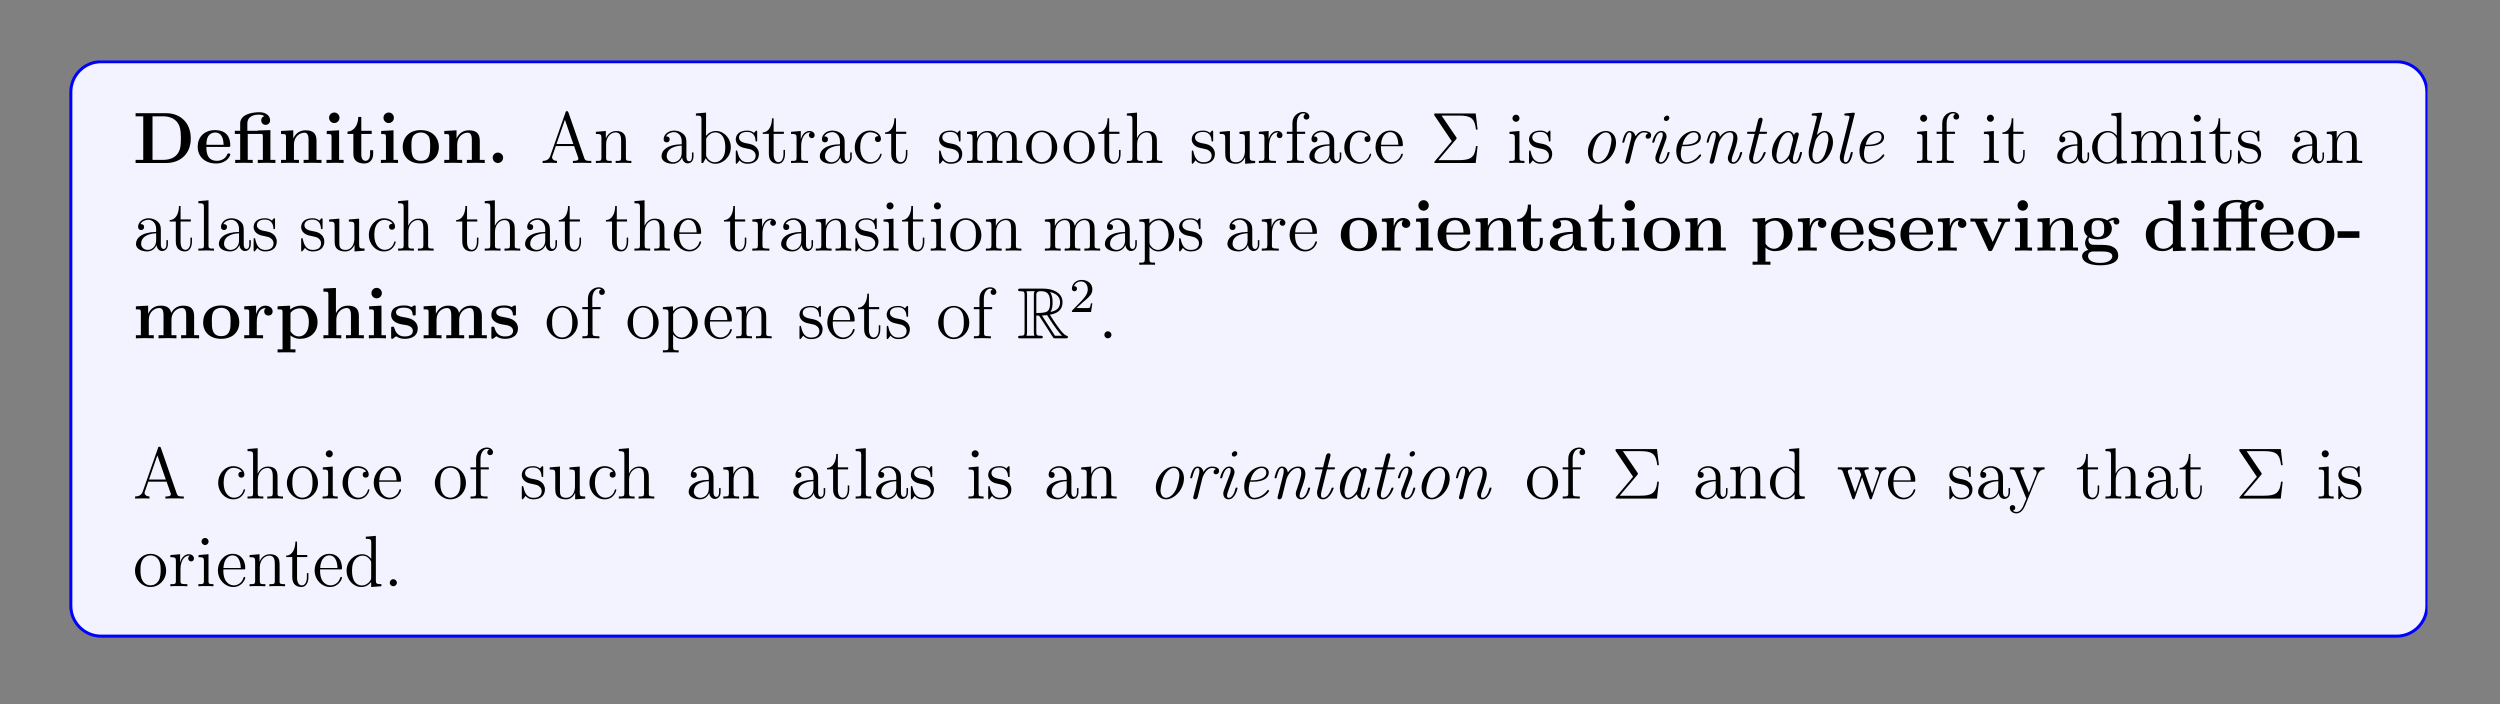 <?xml version="1.0" encoding="UTF-8"?>
<svg xmlns="http://www.w3.org/2000/svg" xmlns:xlink="http://www.w3.org/1999/xlink" width="408.468" height="115.027" viewBox="0 0 408.468 115.027">
<rect x="0" y="0" width="408.468" height="115.027" fill="#808080" stroke="none"/>
<defs>
<g>
<g id="glyph-0-0">
</g>
<g id="glyph-0-1">
<path d="M 0.453 -8.141 L 0.453 -7.625 L 1.703 -7.625 L 1.703 -0.516 L 0.453 -0.516 L 0.453 0 L 5.438 0 C 7.719 0 9.469 -1.453 9.469 -4 C 9.469 -6.672 7.672 -8.141 5.438 -8.141 Z M 3.219 -0.516 L 3.219 -7.625 L 5 -7.625 C 6.031 -7.625 6.859 -7.219 7.297 -6.609 C 7.641 -6.125 7.859 -5.531 7.859 -4.016 C 7.859 -2.625 7.688 -2 7.266 -1.453 C 6.859 -0.906 6.062 -0.516 5 -0.516 Z M 3.219 -0.516 "/>
</g>
<g id="glyph-0-2">
<path d="M 5.359 -2.625 C 5.641 -2.625 5.703 -2.625 5.703 -2.922 C 5.703 -3.266 5.625 -4.156 5.078 -4.719 C 4.578 -5.219 3.906 -5.375 3.219 -5.375 C 1.375 -5.375 0.375 -4.156 0.375 -2.672 C 0.375 -1.016 1.594 0.078 3.375 0.078 C 5.172 0.078 5.703 -1.188 5.703 -1.391 C 5.703 -1.562 5.531 -1.562 5.453 -1.562 C 5.266 -1.562 5.25 -1.531 5.188 -1.375 C 4.875 -0.609 4.094 -0.359 3.516 -0.359 C 1.797 -0.359 1.797 -1.953 1.797 -2.625 Z M 1.797 -2.969 C 1.812 -3.453 1.828 -3.906 2.078 -4.344 C 2.297 -4.719 2.719 -4.984 3.219 -4.984 C 4.5 -4.984 4.594 -3.562 4.609 -2.969 Z M 1.797 -2.969 "/>
</g>
<g id="glyph-0-3">
<path d="M 4.109 -5.312 L 4.109 -5.266 L 2.406 -5.266 L 2.406 -6.453 C 2.406 -7.797 3.812 -7.906 4.281 -7.906 C 4.406 -7.906 4.844 -7.906 5.188 -7.672 C 4.828 -7.547 4.672 -7.266 4.672 -6.969 C 4.672 -6.516 5 -6.234 5.391 -6.234 C 5.781 -6.234 6.125 -6.516 6.125 -6.969 C 6.125 -7.609 5.578 -8.297 4.391 -8.297 C 3.031 -8.297 1.234 -7.891 1.234 -6.469 L 1.234 -5.266 L 0.359 -5.266 L 0.359 -4.75 L 1.234 -4.75 L 1.234 -0.516 L 0.422 -0.516 L 0.422 0 C 0.688 -0.031 1.531 -0.031 1.844 -0.031 C 2.172 -0.031 3.016 -0.031 3.281 0 L 3.281 -0.516 L 2.469 -0.516 L 2.469 -4.75 L 4.562 -4.75 C 4.859 -4.75 4.938 -4.75 4.938 -4.328 L 4.938 -0.516 L 4.109 -0.516 L 4.109 0 C 4.391 -0.031 5.234 -0.031 5.547 -0.031 C 5.875 -0.031 6.719 -0.031 6.984 0 L 6.984 -0.516 L 6.172 -0.516 L 6.172 -5.375 Z M 4.109 -5.312 "/>
</g>
<g id="glyph-0-4">
<path d="M 6.297 -3.625 C 6.297 -4.75 5.812 -5.344 4.5 -5.344 C 3.656 -5.344 2.922 -4.922 2.516 -4.031 L 2.5 -4.031 L 2.5 -5.344 L 0.5 -5.234 L 0.5 -4.734 C 1.234 -4.734 1.312 -4.734 1.312 -4.266 L 1.312 -0.516 L 0.5 -0.516 L 0.5 0 C 0.766 -0.031 1.625 -0.031 1.953 -0.031 C 2.281 -0.031 3.156 -0.031 3.422 0 L 3.422 -0.516 L 2.609 -0.516 L 2.609 -3.031 C 2.609 -4.312 3.562 -4.953 4.312 -4.953 C 4.75 -4.953 5 -4.656 5 -3.766 L 5 -0.516 L 4.188 -0.516 L 4.188 0 C 4.453 -0.031 5.312 -0.031 5.641 -0.031 C 5.984 -0.031 6.844 -0.031 7.109 0 L 7.109 -0.516 L 6.297 -0.516 Z M 6.297 -3.625 "/>
</g>
<g id="glyph-0-5">
<path d="M 2.641 -7.391 C 2.641 -7.875 2.25 -8.25 1.797 -8.25 C 1.297 -8.25 0.938 -7.844 0.938 -7.391 C 0.938 -6.938 1.297 -6.531 1.797 -6.531 C 2.25 -6.531 2.641 -6.906 2.641 -7.391 Z M 0.562 -5.234 L 0.562 -4.734 C 1.25 -4.734 1.344 -4.734 1.344 -4.266 L 1.344 -0.516 L 0.516 -0.516 L 0.516 0 C 0.797 -0.031 1.609 -0.031 1.938 -0.031 C 2.266 -0.031 3.031 -0.031 3.312 0 L 3.312 -0.516 L 2.578 -0.516 L 2.578 -5.344 Z M 0.562 -5.234 "/>
</g>
<g id="glyph-0-6">
<path d="M 2.5 -4.75 L 4.203 -4.75 L 4.203 -5.266 L 2.5 -5.266 L 2.5 -7.531 L 2 -7.531 C 2 -6.359 1.422 -5.188 0.25 -5.141 L 0.25 -4.75 L 1.203 -4.75 L 1.203 -1.453 C 1.203 -0.203 2.188 0.078 3.031 0.078 C 3.906 0.078 4.438 -0.594 4.438 -1.469 L 4.438 -2.094 L 3.938 -2.094 L 3.938 -1.484 C 3.938 -0.703 3.578 -0.359 3.219 -0.359 C 2.5 -0.359 2.5 -1.156 2.5 -1.422 Z M 2.5 -4.75 "/>
</g>
<g id="glyph-0-7">
<path d="M 6.281 -2.594 C 6.281 -4.203 5.188 -5.375 3.328 -5.375 C 1.406 -5.375 0.375 -4.141 0.375 -2.594 C 0.375 -1.047 1.453 0.078 3.328 0.078 C 5.25 0.078 6.281 -1.109 6.281 -2.594 Z M 3.328 -0.359 C 1.797 -0.359 1.797 -1.75 1.797 -2.719 C 1.797 -3.266 1.797 -3.859 2.016 -4.297 C 2.281 -4.766 2.812 -4.984 3.328 -4.984 C 4 -4.984 4.422 -4.656 4.625 -4.328 C 4.859 -3.906 4.859 -3.281 4.859 -2.719 C 4.859 -1.734 4.859 -0.359 3.328 -0.359 Z M 3.328 -0.359 "/>
</g>
<g id="glyph-0-8">
<path d="M 2.703 -0.859 C 2.703 -1.344 2.312 -1.703 1.844 -1.703 C 1.391 -1.703 1 -1.344 1 -0.859 C 1 -0.375 1.391 0 1.844 0 C 2.312 0 2.703 -0.375 2.703 -0.859 Z M 2.703 -0.859 "/>
</g>
<g id="glyph-0-9">
<path d="M 2.469 -2.672 C 2.469 -3.062 2.547 -4.953 3.938 -4.953 C 3.766 -4.812 3.688 -4.609 3.688 -4.406 C 3.688 -3.906 4.078 -3.719 4.375 -3.719 C 4.672 -3.719 5.062 -3.906 5.062 -4.406 C 5.062 -5 4.453 -5.344 3.875 -5.344 C 2.938 -5.344 2.531 -4.516 2.375 -4.016 L 2.359 -4.016 L 2.359 -5.344 L 0.422 -5.234 L 0.422 -4.734 C 1.156 -4.734 1.234 -4.734 1.234 -4.266 L 1.234 -0.516 L 0.422 -0.516 L 0.422 0 C 0.688 -0.031 1.578 -0.031 1.906 -0.031 C 2.25 -0.031 3.219 -0.031 3.5 0 L 3.5 -0.516 L 2.469 -0.516 Z M 2.469 -2.672 "/>
</g>
<g id="glyph-0-10">
<path d="M 5.453 -3.547 C 5.453 -4.641 4.594 -5.375 2.922 -5.375 C 2.25 -5.375 0.859 -5.312 0.859 -4.312 C 0.859 -3.812 1.234 -3.609 1.547 -3.609 C 1.906 -3.609 2.25 -3.859 2.25 -4.312 C 2.25 -4.531 2.172 -4.75 1.969 -4.875 C 2.359 -4.984 2.641 -4.984 2.875 -4.984 C 3.672 -4.984 4.156 -4.531 4.156 -3.562 L 4.156 -3.078 C 2.281 -3.078 0.406 -2.562 0.406 -1.25 C 0.406 -0.172 1.781 0.078 2.594 0.078 C 3.516 0.078 4.094 -0.422 4.328 -0.953 C 4.328 -0.516 4.328 0 5.531 0 L 6.125 0 C 6.375 0 6.469 0 6.469 -0.266 C 6.469 -0.516 6.375 -0.516 6.203 -0.516 C 5.453 -0.516 5.453 -0.719 5.453 -0.984 Z M 4.156 -1.656 C 4.156 -0.531 3.172 -0.312 2.781 -0.312 C 2.203 -0.312 1.719 -0.719 1.719 -1.25 C 1.719 -2.344 3 -2.703 4.156 -2.766 Z M 4.156 -1.656 "/>
</g>
<g id="glyph-0-11">
<path d="M 3.344 1.797 L 2.531 1.797 L 2.531 -0.484 C 2.828 -0.219 3.344 0.078 4.062 0.078 C 5.688 0.078 6.953 -0.906 6.953 -2.641 C 6.953 -4.281 5.844 -5.344 4.25 -5.344 C 3.547 -5.344 2.938 -5.094 2.469 -4.719 L 2.469 -5.344 L 0.422 -5.234 L 0.422 -4.734 C 1.156 -4.734 1.234 -4.734 1.234 -4.266 L 1.234 1.797 L 0.422 1.797 L 0.422 2.297 C 0.688 2.281 1.547 2.281 1.875 2.281 C 2.203 2.281 3.078 2.281 3.344 2.297 Z M 2.531 -4.156 C 2.969 -4.719 3.594 -4.906 4.062 -4.906 C 4.828 -4.906 5.531 -4.203 5.531 -2.641 C 5.531 -0.922 4.672 -0.312 3.906 -0.312 C 3.406 -0.312 2.891 -0.578 2.531 -1.141 Z M 2.531 -4.156 "/>
</g>
<g id="glyph-0-12">
<path d="M 4.469 -5.062 C 4.469 -5.297 4.469 -5.375 4.297 -5.375 C 4.219 -5.375 4.203 -5.375 4.016 -5.266 C 3.969 -5.234 3.844 -5.141 3.781 -5.109 C 3.453 -5.297 3.016 -5.375 2.578 -5.375 C 2.234 -5.375 0.453 -5.375 0.453 -3.828 C 0.453 -2.578 1.922 -2.328 2.281 -2.266 C 2.609 -2.203 3 -2.141 3.047 -2.141 C 3.516 -2.031 4 -1.734 4 -1.234 C 4 -0.312 2.922 -0.312 2.672 -0.312 C 2.062 -0.312 1.312 -0.516 0.984 -1.656 C 0.906 -1.891 0.906 -1.906 0.703 -1.906 C 0.453 -1.906 0.453 -1.875 0.453 -1.594 L 0.453 -0.234 C 0.453 -0.016 0.453 0.078 0.625 0.078 C 0.719 0.078 0.734 0.078 0.969 -0.125 L 1.281 -0.344 C 1.812 0.078 2.453 0.078 2.672 0.078 C 3.328 0.078 4.797 -0.078 4.797 -1.656 C 4.797 -2.219 4.5 -2.609 4.25 -2.828 C 3.766 -3.219 3.375 -3.297 2.734 -3.422 C 1.969 -3.547 1.25 -3.672 1.25 -4.25 C 1.25 -5.016 2.312 -5.016 2.562 -5.016 C 3.875 -5.016 3.953 -4.188 3.969 -3.891 C 3.984 -3.734 4.078 -3.734 4.219 -3.734 C 4.469 -3.734 4.469 -3.766 4.469 -4.047 Z M 4.469 -5.062 "/>
</g>
<g id="glyph-0-13">
<path d="M 5.875 -4.484 C 5.953 -4.656 6 -4.75 6.75 -4.75 L 6.75 -5.266 C 6.328 -5.234 6.297 -5.234 5.812 -5.234 C 5.484 -5.234 5.469 -5.234 4.797 -5.266 L 4.797 -4.75 C 5.109 -4.75 5.375 -4.703 5.375 -4.609 C 5.375 -4.594 5.375 -4.594 5.312 -4.469 L 3.922 -1.422 L 2.391 -4.75 L 3.047 -4.75 L 3.047 -5.266 C 2.781 -5.234 1.938 -5.234 1.625 -5.234 C 1.281 -5.234 0.594 -5.234 0.281 -5.266 L 0.281 -4.75 L 1.031 -4.75 L 3.125 -0.219 C 3.219 0 3.25 0.062 3.516 0.062 C 3.719 0.062 3.812 0.031 3.906 -0.203 Z M 5.875 -4.484 "/>
</g>
<g id="glyph-0-14">
<path d="M 1.547 -2.156 C 2.109 -1.844 2.781 -1.844 2.953 -1.844 C 4.594 -1.844 5.234 -2.766 5.234 -3.594 C 5.234 -4.203 4.891 -4.625 4.75 -4.75 C 5.094 -4.938 5.391 -4.984 5.578 -5 C 5.547 -4.953 5.516 -4.891 5.516 -4.75 C 5.516 -4.5 5.688 -4.266 5.984 -4.266 C 6.297 -4.266 6.469 -4.5 6.469 -4.75 C 6.469 -5.031 6.25 -5.406 5.75 -5.406 C 5.234 -5.406 4.75 -5.156 4.5 -4.953 C 4.016 -5.234 3.562 -5.344 2.953 -5.344 C 1.312 -5.344 0.672 -4.422 0.672 -3.594 C 0.672 -3.219 0.781 -2.734 1.281 -2.344 C 1.078 -2.109 0.859 -1.703 0.859 -1.266 C 0.859 -0.766 1.141 -0.312 1.391 -0.125 C 1.109 -0.062 0.375 0.219 0.375 0.891 C 0.375 1.594 1.141 2.391 3.328 2.391 C 5.297 2.391 6.281 1.75 6.281 0.859 C 6.281 -0.188 5.594 -0.531 5.297 -0.672 C 4.734 -0.953 3.969 -0.953 2.922 -0.953 C 2.625 -0.953 2.109 -0.953 2.047 -0.969 C 1.547 -1.062 1.406 -1.5 1.406 -1.734 C 1.406 -1.828 1.406 -2 1.547 -2.156 Z M 2.953 -2.234 C 1.922 -2.234 1.922 -3.047 1.922 -3.594 C 1.922 -4.141 1.922 -4.953 2.953 -4.953 C 3.984 -4.953 3.984 -4.141 3.984 -3.594 C 3.984 -3.047 3.984 -2.234 2.953 -2.234 Z M 3.609 0.125 C 4.484 0.125 5.312 0.281 5.312 0.906 C 5.312 1.312 4.891 2 3.328 2 C 1.766 2 1.344 1.344 1.344 0.891 C 1.344 0.125 2.094 0.125 2.266 0.125 Z M 3.609 0.125 "/>
</g>
<g id="glyph-0-15">
<path d="M 4.109 -8.141 L 4.109 -7.625 C 4.844 -7.625 4.938 -7.625 4.938 -7.156 L 4.938 -4.766 C 4.672 -5 4.156 -5.344 3.328 -5.344 C 1.656 -5.344 0.453 -4.297 0.453 -2.625 C 0.453 -0.938 1.625 0.078 3.203 0.078 C 3.859 0.078 4.406 -0.156 4.875 -0.547 L 4.875 0.078 L 6.984 0 L 6.984 -0.516 C 6.25 -0.516 6.172 -0.516 6.172 -0.969 L 6.172 -8.234 Z M 4.875 -1.203 C 4.375 -0.469 3.766 -0.312 3.344 -0.312 C 1.875 -0.312 1.875 -1.828 1.875 -2.609 C 1.875 -3.172 1.875 -3.766 2.141 -4.203 C 2.5 -4.875 3.203 -4.953 3.469 -4.953 C 3.969 -4.953 4.484 -4.734 4.875 -4.203 Z M 4.875 -1.203 "/>
</g>
<g id="glyph-0-16">
<path d="M 6.172 -4.75 L 7.516 -4.75 L 7.516 -5.266 L 6.109 -5.266 L 6.109 -6.484 C 6.109 -7.719 6.891 -7.906 7.281 -7.906 C 7.406 -7.906 7.438 -7.891 7.5 -7.875 C 7.328 -7.75 7.219 -7.547 7.219 -7.312 C 7.219 -6.828 7.609 -6.625 7.906 -6.625 C 8.172 -6.625 8.594 -6.797 8.594 -7.312 C 8.594 -7.797 8.172 -8.297 7.328 -8.297 C 6.969 -8.297 6.312 -8.25 5.734 -7.891 C 5.25 -8.297 4.562 -8.297 4.359 -8.297 C 2.969 -8.297 1.234 -7.875 1.234 -6.469 L 1.234 -5.266 L 0.359 -5.266 L 0.359 -4.75 L 1.234 -4.75 L 1.234 -0.516 L 0.422 -0.516 L 0.422 0 C 0.688 -0.031 1.531 -0.031 1.844 -0.031 C 2.172 -0.031 3.016 -0.031 3.281 0 L 3.281 -0.516 L 2.469 -0.516 L 2.469 -4.75 L 4.938 -4.75 L 4.938 -0.516 L 4.109 -0.516 L 4.109 0 C 4.391 -0.031 5.281 -0.031 5.609 -0.031 C 5.953 -0.031 6.906 -0.031 7.203 0 L 7.203 -0.516 L 6.172 -0.516 Z M 2.406 -5.266 L 2.406 -6.453 C 2.406 -7.734 3.656 -7.906 4.266 -7.906 C 4.688 -7.906 4.969 -7.812 5.062 -7.781 C 4.938 -7.719 4.703 -7.516 4.703 -7.156 C 4.703 -6.953 4.766 -6.766 4.938 -6.625 L 4.938 -5.266 Z M 2.406 -5.266 "/>
</g>
<g id="glyph-0-17">
<path d="M 3.703 -2.094 L 3.703 -3.172 L 0.141 -3.172 L 0.141 -2.094 Z M 3.703 -2.094 "/>
</g>
<g id="glyph-0-18">
<path d="M 10.016 -3.625 C 10.016 -4.719 9.547 -5.344 8.219 -5.344 C 7.016 -5.344 6.469 -4.531 6.281 -4.156 C 6.078 -5.156 5.281 -5.344 4.516 -5.344 C 3.375 -5.344 2.766 -4.594 2.516 -4.031 L 2.5 -4.031 L 2.5 -5.344 L 0.5 -5.234 L 0.5 -4.734 C 1.234 -4.734 1.312 -4.734 1.312 -4.266 L 1.312 -0.516 L 0.5 -0.516 L 0.5 0 C 0.766 -0.031 1.625 -0.031 1.953 -0.031 C 2.281 -0.031 3.156 -0.031 3.422 0 L 3.422 -0.516 L 2.609 -0.516 L 2.609 -3.031 C 2.609 -4.328 3.562 -4.953 4.312 -4.953 C 4.75 -4.953 5.016 -4.688 5.016 -3.766 L 5.016 -0.516 L 4.203 -0.516 L 4.203 0 C 4.469 -0.031 5.328 -0.031 5.656 -0.031 C 5.984 -0.031 6.859 -0.031 7.125 0 L 7.125 -0.516 L 6.312 -0.516 L 6.312 -3.031 C 6.312 -4.328 7.266 -4.953 8.016 -4.953 C 8.453 -4.953 8.719 -4.688 8.719 -3.766 L 8.719 -0.516 L 7.891 -0.516 L 7.891 0 C 8.172 -0.031 9.031 -0.031 9.359 -0.031 C 9.688 -0.031 10.562 -0.031 10.828 0 L 10.828 -0.516 L 10.016 -0.516 Z M 10.016 -3.625 "/>
</g>
<g id="glyph-0-19">
<path d="M 6.297 -3.625 C 6.297 -4.75 5.812 -5.344 4.5 -5.344 C 3.312 -5.344 2.734 -4.5 2.562 -4.141 L 2.547 -4.141 L 2.547 -8.234 L 0.5 -8.141 L 0.5 -7.625 C 1.234 -7.625 1.312 -7.625 1.312 -7.156 L 1.312 -0.516 L 0.5 -0.516 L 0.5 0 C 0.766 -0.031 1.625 -0.031 1.953 -0.031 C 2.281 -0.031 3.156 -0.031 3.422 0 L 3.422 -0.516 L 2.609 -0.516 L 2.609 -3.031 C 2.609 -4.312 3.562 -4.953 4.312 -4.953 C 4.75 -4.953 5 -4.656 5 -3.766 L 5 -0.516 L 4.188 -0.516 L 4.188 0 C 4.453 -0.031 5.312 -0.031 5.641 -0.031 C 5.984 -0.031 6.844 -0.031 7.109 0 L 7.109 -0.516 L 6.297 -0.516 Z M 6.297 -3.625 "/>
</g>
<g id="glyph-1-0">
</g>
<g id="glyph-1-1">
<path d="M 4.594 -8.25 C 4.547 -8.391 4.516 -8.469 4.359 -8.469 C 4.188 -8.469 4.156 -8.438 4.109 -8.25 L 1.625 -1.156 C 1.453 -0.672 1.125 -0.359 0.375 -0.344 L 0.375 0 C 1.094 -0.031 1.109 -0.031 1.5 -0.031 C 1.844 -0.031 2.406 -0.031 2.719 0 L 2.719 -0.344 C 2.219 -0.359 1.922 -0.609 1.922 -0.938 C 1.922 -1.016 1.922 -1.031 1.984 -1.188 L 2.531 -2.766 L 5.516 -2.766 L 6.172 -0.906 C 6.219 -0.766 6.219 -0.734 6.219 -0.703 C 6.219 -0.344 5.625 -0.344 5.328 -0.344 L 5.328 0 C 5.594 -0.031 6.531 -0.031 6.859 -0.031 C 7.203 -0.031 8.047 -0.031 8.328 0 L 8.328 -0.344 C 7.547 -0.344 7.344 -0.344 7.172 -0.828 Z M 4.016 -7.062 L 5.391 -3.109 L 2.641 -3.109 Z M 4.016 -7.062 "/>
</g>
<g id="glyph-1-2">
<path d="M 5.281 -2.875 C 5.281 -3.984 5.281 -4.312 5 -4.703 C 4.656 -5.156 4.109 -5.234 3.703 -5.234 C 2.547 -5.234 2.094 -4.25 2 -4.016 L 2 -5.234 L 0.375 -5.094 L 0.375 -4.75 C 1.188 -4.75 1.281 -4.672 1.281 -4.094 L 1.281 -0.875 C 1.281 -0.344 1.156 -0.344 0.375 -0.344 L 0.375 0 C 0.688 -0.031 1.328 -0.031 1.656 -0.031 C 2 -0.031 2.641 -0.031 2.953 0 L 2.953 -0.344 C 2.188 -0.344 2.047 -0.344 2.047 -0.875 L 2.047 -3.078 C 2.047 -4.328 2.875 -5 3.609 -5 C 4.344 -5 4.5 -4.391 4.5 -3.672 L 4.5 -0.875 C 4.5 -0.344 4.375 -0.344 3.609 -0.344 L 3.609 0 C 3.906 -0.031 4.547 -0.031 4.891 -0.031 C 5.234 -0.031 5.875 -0.031 6.172 0 L 6.172 -0.344 C 5.578 -0.344 5.297 -0.344 5.281 -0.703 Z M 5.281 -2.875 "/>
</g>
<g id="glyph-1-3">
<path d="M 4.578 -3.172 C 4.578 -3.812 4.578 -4.281 4.062 -4.75 C 3.641 -5.125 3.109 -5.297 2.578 -5.297 C 1.609 -5.297 0.859 -4.656 0.859 -3.875 C 0.859 -3.531 1.094 -3.375 1.359 -3.375 C 1.656 -3.375 1.844 -3.562 1.844 -3.859 C 1.844 -4.344 1.422 -4.344 1.25 -4.344 C 1.516 -4.844 2.094 -5.047 2.562 -5.047 C 3.109 -5.047 3.812 -4.594 3.812 -3.531 L 3.812 -3.062 C 1.422 -3.031 0.516 -2.031 0.516 -1.109 C 0.516 -0.172 1.609 0.125 2.344 0.125 C 3.125 0.125 3.656 -0.359 3.875 -0.922 C 3.922 -0.375 4.297 0.062 4.797 0.062 C 5.047 0.062 5.734 -0.109 5.734 -1.062 L 5.734 -1.719 L 5.484 -1.719 L 5.484 -1.062 C 5.484 -0.375 5.188 -0.281 5.031 -0.281 C 4.578 -0.281 4.578 -0.906 4.578 -1.094 Z M 3.812 -1.672 C 3.812 -0.516 2.938 -0.125 2.438 -0.125 C 1.844 -0.125 1.359 -0.547 1.359 -1.109 C 1.359 -2.688 3.375 -2.828 3.812 -2.844 Z M 3.812 -1.672 "/>
</g>
<g id="glyph-1-4">
<path d="M 1.984 -8.234 L 0.328 -8.094 L 0.328 -7.75 C 1.141 -7.75 1.234 -7.672 1.234 -7.094 L 1.234 0 L 1.5 0 C 1.547 -0.094 1.875 -0.688 1.922 -0.766 C 2.188 -0.328 2.703 0.125 3.469 0.125 C 4.828 0.125 6.031 -1.031 6.031 -2.562 C 6.031 -4.062 4.906 -5.234 3.594 -5.234 C 2.938 -5.234 2.391 -4.938 1.984 -4.438 Z M 2 -3.797 C 2 -4.016 2 -4.031 2.141 -4.219 C 2.422 -4.656 2.938 -5 3.516 -5 C 3.875 -5 5.125 -4.844 5.125 -2.578 C 5.125 -1.781 5 -1.281 4.719 -0.859 C 4.484 -0.484 4.016 -0.125 3.422 -0.125 C 2.781 -0.125 2.359 -0.531 2.156 -0.859 C 2 -1.109 2 -1.156 2 -1.359 Z M 2 -3.797 "/>
</g>
<g id="glyph-1-5">
<path d="M 3.891 -5.016 C 3.891 -5.234 3.891 -5.297 3.766 -5.297 C 3.672 -5.297 3.453 -5.031 3.375 -4.922 C 3 -5.219 2.625 -5.297 2.25 -5.297 C 0.812 -5.297 0.391 -4.5 0.391 -3.859 C 0.391 -3.719 0.391 -3.312 0.844 -2.891 C 1.219 -2.562 1.625 -2.484 2.172 -2.375 C 2.828 -2.234 2.984 -2.203 3.266 -1.969 C 3.484 -1.797 3.641 -1.531 3.641 -1.203 C 3.641 -0.688 3.344 -0.125 2.297 -0.125 C 1.516 -0.125 0.953 -0.562 0.688 -1.75 C 0.641 -1.969 0.641 -1.984 0.625 -2 C 0.609 -2.047 0.562 -2.047 0.516 -2.047 C 0.391 -2.047 0.391 -1.984 0.391 -1.766 L 0.391 -0.156 C 0.391 0.062 0.391 0.125 0.516 0.125 C 0.562 0.125 0.578 0.109 0.781 -0.141 C 0.844 -0.219 0.844 -0.25 1.016 -0.438 C 1.469 0.125 2.109 0.125 2.312 0.125 C 3.562 0.125 4.172 -0.562 4.172 -1.5 C 4.172 -2.141 3.781 -2.531 3.672 -2.625 C 3.25 -3 2.922 -3.078 2.141 -3.219 C 1.797 -3.281 0.922 -3.453 0.922 -4.156 C 0.922 -4.531 1.172 -5.078 2.234 -5.078 C 3.531 -5.078 3.609 -3.969 3.625 -3.609 C 3.641 -3.516 3.719 -3.516 3.766 -3.516 C 3.891 -3.516 3.891 -3.562 3.891 -3.781 Z M 3.891 -5.016 "/>
</g>
<g id="glyph-1-6">
<path d="M 2 -4.766 L 3.672 -4.766 L 3.672 -5.109 L 2 -5.109 L 2 -7.297 L 1.734 -7.297 C 1.719 -6.172 1.297 -5.047 0.219 -5 L 0.219 -4.766 L 1.219 -4.766 L 1.219 -1.469 C 1.219 -0.156 2.094 0.125 2.734 0.125 C 3.469 0.125 3.859 -0.609 3.859 -1.469 L 3.859 -2.141 L 3.609 -2.141 L 3.609 -1.5 C 3.609 -0.641 3.266 -0.141 2.797 -0.141 C 2 -0.141 2 -1.25 2 -1.453 Z M 2 -4.766 "/>
</g>
<g id="glyph-1-7">
<path d="M 1.984 -2.766 C 1.984 -3.906 2.453 -5 3.375 -5 C 3.469 -5 3.484 -5 3.531 -4.984 C 3.438 -4.938 3.25 -4.859 3.25 -4.547 C 3.25 -4.203 3.516 -4.062 3.719 -4.062 C 3.953 -4.062 4.188 -4.219 4.188 -4.547 C 4.188 -4.891 3.859 -5.234 3.359 -5.234 C 2.344 -5.234 2 -4.141 1.938 -3.906 L 1.922 -3.906 L 1.922 -5.234 L 0.328 -5.094 L 0.328 -4.75 C 1.141 -4.75 1.234 -4.672 1.234 -4.094 L 1.234 -0.875 C 1.234 -0.344 1.109 -0.344 0.328 -0.344 L 0.328 0 C 0.672 -0.031 1.312 -0.031 1.672 -0.031 C 2 -0.031 2.828 -0.031 3.109 0 L 3.109 -0.344 L 2.875 -0.344 C 2 -0.344 1.984 -0.469 1.984 -0.906 Z M 1.984 -2.766 "/>
</g>
<g id="glyph-1-8">
<path d="M 4.297 -4.391 C 4.156 -4.391 3.719 -4.391 3.719 -3.906 C 3.719 -3.609 3.906 -3.422 4.203 -3.422 C 4.469 -3.422 4.703 -3.578 4.703 -3.922 C 4.703 -4.719 3.859 -5.297 2.906 -5.297 C 1.516 -5.297 0.422 -4.062 0.422 -2.562 C 0.422 -1.047 1.547 0.125 2.891 0.125 C 4.453 0.125 4.812 -1.297 4.812 -1.406 C 4.812 -1.516 4.734 -1.516 4.703 -1.516 C 4.594 -1.516 4.578 -1.484 4.547 -1.344 C 4.281 -0.5 3.641 -0.141 3 -0.141 C 2.281 -0.141 1.312 -0.766 1.312 -2.578 C 1.312 -4.547 2.328 -5.031 2.922 -5.031 C 3.375 -5.031 4.016 -4.844 4.297 -4.391 Z M 4.297 -4.391 "/>
</g>
<g id="glyph-1-9">
<path d="M 8.5 -2.875 C 8.5 -3.984 8.5 -4.312 8.234 -4.703 C 7.891 -5.156 7.328 -5.234 6.922 -5.234 C 5.938 -5.234 5.438 -4.516 5.25 -4.062 C 5.094 -4.969 4.453 -5.234 3.703 -5.234 C 2.547 -5.234 2.094 -4.25 2 -4.016 L 2 -5.234 L 0.375 -5.094 L 0.375 -4.75 C 1.188 -4.75 1.281 -4.672 1.281 -4.094 L 1.281 -0.875 C 1.281 -0.344 1.156 -0.344 0.375 -0.344 L 0.375 0 C 0.688 -0.031 1.328 -0.031 1.656 -0.031 C 2 -0.031 2.641 -0.031 2.953 0 L 2.953 -0.344 C 2.188 -0.344 2.047 -0.344 2.047 -0.875 L 2.047 -3.078 C 2.047 -4.328 2.875 -5 3.609 -5 C 4.344 -5 4.5 -4.391 4.5 -3.672 L 4.5 -0.875 C 4.5 -0.344 4.375 -0.344 3.609 -0.344 L 3.609 0 C 3.906 -0.031 4.547 -0.031 4.891 -0.031 C 5.234 -0.031 5.875 -0.031 6.172 0 L 6.172 -0.344 C 5.422 -0.344 5.281 -0.344 5.281 -0.875 L 5.281 -3.078 C 5.281 -4.328 6.094 -5 6.828 -5 C 7.562 -5 7.734 -4.391 7.734 -3.672 L 7.734 -0.875 C 7.734 -0.344 7.609 -0.344 6.828 -0.344 L 6.828 0 C 7.141 -0.031 7.781 -0.031 8.109 -0.031 C 8.453 -0.031 9.094 -0.031 9.406 0 L 9.406 -0.344 C 8.812 -0.344 8.516 -0.344 8.5 -0.703 Z M 8.5 -2.875 "/>
</g>
<g id="glyph-1-10">
<path d="M 5.438 -2.531 C 5.438 -4.062 4.281 -5.297 2.906 -5.297 C 1.484 -5.297 0.359 -4.031 0.359 -2.531 C 0.359 -1.016 1.547 0.125 2.891 0.125 C 4.297 0.125 5.438 -1.047 5.438 -2.531 Z M 2.906 -0.141 C 2.469 -0.141 1.938 -0.328 1.594 -0.906 C 1.266 -1.453 1.25 -2.141 1.25 -2.641 C 1.25 -3.094 1.25 -3.812 1.625 -4.359 C 1.953 -4.859 2.484 -5.047 2.891 -5.047 C 3.359 -5.047 3.859 -4.844 4.172 -4.375 C 4.547 -3.828 4.547 -3.078 4.547 -2.641 C 4.547 -2.234 4.547 -1.5 4.234 -0.938 C 3.906 -0.375 3.359 -0.141 2.906 -0.141 Z M 2.906 -0.141 "/>
</g>
<g id="glyph-1-11">
<path d="M 5.281 -2.875 C 5.281 -3.984 5.281 -4.312 5 -4.703 C 4.656 -5.156 4.109 -5.234 3.703 -5.234 C 2.688 -5.234 2.203 -4.453 2.047 -4.094 L 2.031 -4.094 L 2.031 -8.234 L 0.375 -8.094 L 0.375 -7.75 C 1.188 -7.75 1.281 -7.672 1.281 -7.094 L 1.281 -0.875 C 1.281 -0.344 1.156 -0.344 0.375 -0.344 L 0.375 0 C 0.688 -0.031 1.328 -0.031 1.656 -0.031 C 2 -0.031 2.641 -0.031 2.953 0 L 2.953 -0.344 C 2.188 -0.344 2.047 -0.344 2.047 -0.875 L 2.047 -3.078 C 2.047 -4.328 2.875 -5 3.609 -5 C 4.344 -5 4.5 -4.391 4.5 -3.672 L 4.5 -0.875 C 4.5 -0.344 4.375 -0.344 3.609 -0.344 L 3.609 0 C 3.906 -0.031 4.547 -0.031 4.891 -0.031 C 5.234 -0.031 5.875 -0.031 6.172 0 L 6.172 -0.344 C 5.578 -0.344 5.297 -0.344 5.281 -0.703 Z M 5.281 -2.875 "/>
</g>
<g id="glyph-1-12">
<path d="M 3.609 -5.094 L 3.609 -4.75 C 4.406 -4.75 4.5 -4.672 4.5 -4.094 L 4.5 -1.969 C 4.5 -0.953 3.969 -0.125 3.078 -0.125 C 2.109 -0.125 2.047 -0.672 2.047 -1.297 L 2.047 -5.234 L 0.375 -5.094 L 0.375 -4.75 C 1.281 -4.75 1.281 -4.719 1.281 -3.672 L 1.281 -1.891 C 1.281 -1.156 1.281 -0.719 1.641 -0.328 C 1.922 -0.031 2.406 0.125 3.016 0.125 C 3.219 0.125 3.594 0.125 4 -0.219 C 4.344 -0.5 4.531 -0.953 4.531 -0.953 L 4.531 0.125 L 6.172 0 L 6.172 -0.344 C 5.375 -0.344 5.281 -0.422 5.281 -1.016 L 5.281 -5.234 Z M 3.609 -5.094 "/>
</g>
<g id="glyph-1-13">
<path d="M 2.047 -4.766 L 3.375 -4.766 L 3.375 -5.109 L 2.016 -5.109 L 2.016 -6.5 C 2.016 -7.562 2.562 -8.109 3.047 -8.109 C 3.141 -8.109 3.328 -8.094 3.469 -8.016 C 3.422 -8 3.125 -7.891 3.125 -7.547 C 3.125 -7.281 3.312 -7.094 3.578 -7.094 C 3.859 -7.094 4.062 -7.281 4.062 -7.562 C 4.062 -8 3.625 -8.344 3.062 -8.344 C 2.234 -8.344 1.297 -7.703 1.297 -6.5 L 1.297 -5.109 L 0.375 -5.109 L 0.375 -4.766 L 1.297 -4.766 L 1.297 -0.875 C 1.297 -0.344 1.156 -0.344 0.391 -0.344 L 0.391 0 C 0.719 -0.031 1.375 -0.031 1.734 -0.031 C 2.047 -0.031 2.891 -0.031 3.172 0 L 3.172 -0.344 L 2.922 -0.344 C 2.062 -0.344 2.047 -0.469 2.047 -0.906 Z M 2.047 -4.766 "/>
</g>
<g id="glyph-1-14">
<path d="M 4.547 -2.75 C 4.797 -2.75 4.828 -2.75 4.828 -2.984 C 4.828 -4.172 4.188 -5.297 2.75 -5.297 C 1.406 -5.297 0.359 -4.062 0.359 -2.594 C 0.359 -1.031 1.562 0.125 2.875 0.125 C 4.297 0.125 4.828 -1.156 4.828 -1.406 C 4.828 -1.484 4.766 -1.531 4.703 -1.531 C 4.594 -1.531 4.578 -1.469 4.547 -1.406 C 4.25 -0.422 3.453 -0.141 2.953 -0.141 C 2.453 -0.141 1.25 -0.469 1.25 -2.531 L 1.25 -2.75 Z M 1.266 -2.984 C 1.359 -4.844 2.406 -5.047 2.734 -5.047 C 4.016 -5.047 4.078 -3.375 4.094 -2.984 Z M 1.266 -2.984 "/>
</g>
<g id="glyph-1-15">
<path d="M 4.203 -3.859 C 4.297 -3.969 4.312 -4 4.312 -4.062 C 4.312 -4.078 4.312 -4.109 4.25 -4.203 L 1.844 -7.75 L 4.656 -7.75 C 6.641 -7.75 7.25 -7.328 7.469 -5.453 L 7.734 -5.453 L 7.422 -8.094 L 0.938 -8.094 C 0.656 -8.094 0.641 -8.094 0.641 -7.828 L 3.516 -3.562 L 0.766 -0.312 C 0.672 -0.203 0.656 -0.172 0.656 -0.125 C 0.656 0 0.75 0 0.938 0 L 7.422 0 L 7.734 -2.766 L 7.469 -2.766 C 7.266 -0.812 6.516 -0.469 4.609 -0.469 L 1.328 -0.469 Z M 4.203 -3.859 "/>
</g>
<g id="glyph-1-16">
<path d="M 2.062 -7.312 C 2.062 -7.609 1.812 -7.891 1.484 -7.891 C 1.172 -7.891 0.906 -7.641 0.906 -7.312 C 0.906 -6.969 1.203 -6.734 1.484 -6.734 C 1.844 -6.734 2.062 -7.047 2.062 -7.312 Z M 0.422 -5.094 L 0.422 -4.75 C 1.188 -4.75 1.297 -4.688 1.297 -4.109 L 1.297 -0.875 C 1.297 -0.344 1.156 -0.344 0.391 -0.344 L 0.391 0 C 0.719 -0.031 1.297 -0.031 1.641 -0.031 C 1.766 -0.031 2.453 -0.031 2.859 0 L 2.859 -0.344 C 2.094 -0.344 2.047 -0.406 2.047 -0.859 L 2.047 -5.234 Z M 0.422 -5.094 "/>
</g>
<g id="glyph-1-17">
<path d="M 3.562 -8.094 L 3.562 -7.75 C 4.359 -7.75 4.453 -7.672 4.453 -7.094 L 4.453 -4.469 C 4.203 -4.812 3.703 -5.234 2.984 -5.234 C 1.594 -5.234 0.422 -4.062 0.422 -2.547 C 0.422 -1.047 1.547 0.125 2.844 0.125 C 3.75 0.125 4.266 -0.469 4.438 -0.703 L 4.438 0.125 L 6.109 0 L 6.109 -0.344 C 5.297 -0.344 5.203 -0.422 5.203 -1.016 L 5.203 -8.234 Z M 4.438 -1.391 C 4.438 -1.172 4.438 -1.141 4.266 -0.875 C 3.984 -0.469 3.5 -0.125 2.906 -0.125 C 2.594 -0.125 1.312 -0.234 1.312 -2.531 C 1.312 -3.391 1.453 -3.859 1.719 -4.25 C 1.953 -4.625 2.438 -5 3.031 -5 C 3.766 -5 4.172 -4.453 4.297 -4.266 C 4.438 -4.062 4.438 -4.047 4.438 -3.828 Z M 4.438 -1.391 "/>
</g>
<g id="glyph-1-18">
<path d="M 2.047 -8.234 L 0.391 -8.094 L 0.391 -7.75 C 1.203 -7.75 1.297 -7.672 1.297 -7.094 L 1.297 -0.875 C 1.297 -0.344 1.156 -0.344 0.391 -0.344 L 0.391 0 C 0.719 -0.031 1.297 -0.031 1.656 -0.031 C 2.016 -0.031 2.609 -0.031 2.938 0 L 2.938 -0.344 C 2.188 -0.344 2.047 -0.344 2.047 -0.875 Z M 2.047 -8.234 "/>
</g>
<g id="glyph-1-19">
<path d="M 2.906 1.953 C 2.141 1.953 2 1.953 2 1.422 L 2 -0.641 C 2.219 -0.344 2.703 0.125 3.469 0.125 C 4.828 0.125 6.031 -1.031 6.031 -2.562 C 6.031 -4.062 4.906 -5.234 3.609 -5.234 C 2.578 -5.234 2.016 -4.484 1.984 -4.438 L 1.984 -5.234 L 0.328 -5.094 L 0.328 -4.75 C 1.156 -4.75 1.234 -4.672 1.234 -4.156 L 1.234 1.422 C 1.234 1.953 1.109 1.953 0.328 1.953 L 0.328 2.297 C 0.641 2.281 1.281 2.281 1.609 2.281 C 1.953 2.281 2.594 2.281 2.906 2.297 Z M 2 -3.781 C 2 -4.016 2 -4.016 2.141 -4.203 C 2.484 -4.75 3.078 -4.969 3.516 -4.969 C 4.406 -4.969 5.125 -3.891 5.125 -2.562 C 5.125 -1.156 4.312 -0.125 3.406 -0.125 C 3.031 -0.125 2.688 -0.266 2.453 -0.5 C 2.188 -0.766 2 -1.016 2 -1.344 Z M 2 -3.781 "/>
</g>
<g id="glyph-1-20">
<path d="M 2.188 -0.578 C 2.188 -0.906 1.906 -1.156 1.609 -1.156 C 1.266 -1.156 1.031 -0.875 1.031 -0.578 C 1.031 -0.219 1.328 0 1.594 0 C 1.922 0 2.188 -0.25 2.188 -0.578 Z M 2.188 -0.578 "/>
</g>
<g id="glyph-1-21">
<path d="M 7.172 -3.984 C 7.438 -4.734 7.953 -4.75 8.156 -4.766 L 8.156 -5.109 C 7.859 -5.094 7.656 -5.094 7.281 -5.094 C 6.938 -5.094 6.906 -5.094 6.281 -5.109 L 6.281 -4.766 C 6.812 -4.75 6.953 -4.422 6.953 -4.203 C 6.953 -4.188 6.953 -4.109 6.906 -3.984 L 5.812 -0.875 L 4.625 -4.234 C 4.562 -4.375 4.562 -4.406 4.562 -4.438 C 4.562 -4.766 5 -4.766 5.25 -4.766 L 5.25 -5.109 C 4.922 -5.094 4.438 -5.094 4.094 -5.094 C 3.719 -5.094 3.688 -5.094 3.031 -5.109 L 3.031 -4.766 C 3.469 -4.766 3.625 -4.75 3.766 -4.594 C 3.812 -4.516 3.969 -4.125 4.047 -3.891 L 3.031 -1 L 1.891 -4.219 C 1.844 -4.375 1.844 -4.406 1.844 -4.453 C 1.844 -4.766 2.297 -4.766 2.531 -4.766 L 2.531 -5.109 C 2.234 -5.094 1.641 -5.094 1.312 -5.094 C 0.984 -5.094 0.953 -5.094 0.219 -5.109 L 0.219 -4.766 C 0.812 -4.766 0.938 -4.719 1.062 -4.344 L 2.562 -0.094 C 2.609 0.031 2.641 0.125 2.781 0.125 C 2.875 0.125 2.938 0.078 3 -0.109 L 4.188 -3.484 L 5.375 -0.109 C 5.438 0.078 5.484 0.125 5.594 0.125 C 5.734 0.125 5.766 0.031 5.812 -0.094 Z M 7.172 -3.984 "/>
</g>
<g id="glyph-1-22">
<path d="M 4.797 -3.969 C 5.125 -4.75 5.688 -4.766 5.906 -4.766 L 5.906 -5.109 C 5.562 -5.094 5.391 -5.094 5.016 -5.094 C 4.75 -5.094 4.719 -5.094 4.062 -5.109 L 4.062 -4.766 C 4.5 -4.75 4.594 -4.469 4.594 -4.25 C 4.594 -4.156 4.578 -4.094 4.531 -3.969 L 3.328 -0.984 L 2 -4.203 C 1.938 -4.375 1.938 -4.453 1.938 -4.453 C 1.938 -4.766 2.344 -4.766 2.578 -4.766 L 2.578 -5.109 C 2.281 -5.094 1.703 -5.094 1.359 -5.094 C 0.906 -5.094 0.891 -5.094 0.219 -5.109 L 0.219 -4.766 C 0.906 -4.766 1 -4.703 1.156 -4.344 L 2.922 0 C 2.391 1.25 2.391 1.281 2.344 1.375 C 2.141 1.734 1.828 2.188 1.297 2.188 C 0.922 2.188 0.703 1.969 0.703 1.969 C 0.703 1.969 1.109 1.922 1.109 1.5 C 1.109 1.219 0.891 1.062 0.672 1.062 C 0.469 1.062 0.219 1.188 0.219 1.531 C 0.219 1.984 0.672 2.422 1.297 2.422 C 1.953 2.422 2.438 1.844 2.75 1.094 Z M 4.797 -3.969 "/>
</g>
<g id="glyph-2-0">
</g>
<g id="glyph-2-1">
<path d="M 5.891 -3.312 C 5.891 -4.547 5.141 -5.234 4.25 -5.234 C 2.797 -5.234 1.297 -3.562 1.297 -1.797 C 1.297 -0.516 2.094 0.125 2.953 0.125 C 4.406 0.125 5.891 -1.578 5.891 -3.312 Z M 2.969 -0.125 C 2.469 -0.125 2.062 -0.547 2.062 -1.359 C 2.062 -1.891 2.344 -3.203 2.734 -3.875 C 3.172 -4.641 3.781 -5 4.219 -5 C 4.828 -5 5.141 -4.438 5.141 -3.766 C 5.141 -3.25 4.844 -1.906 4.469 -1.25 C 3.984 -0.422 3.375 -0.125 2.969 -0.125 Z M 2.969 -0.125 "/>
</g>
<g id="glyph-2-2">
<path d="M 2.984 -3.391 C 3.031 -3.531 3.562 -5 4.547 -5 C 4.609 -5 4.953 -5 5.203 -4.828 C 5.031 -4.781 4.797 -4.594 4.797 -4.312 C 4.797 -4.062 5 -3.969 5.172 -3.969 C 5.391 -3.969 5.703 -4.109 5.703 -4.547 C 5.703 -5.141 4.891 -5.234 4.562 -5.234 C 4.016 -5.234 3.562 -4.969 3.125 -4.359 C 3.031 -5.047 2.516 -5.234 2.188 -5.234 C 1.922 -5.234 1.609 -5.109 1.359 -4.594 C 1.141 -4.156 0.984 -3.453 0.984 -3.422 C 0.984 -3.328 1.047 -3.312 1.156 -3.312 C 1.281 -3.312 1.297 -3.328 1.359 -3.594 C 1.547 -4.297 1.766 -5 2.172 -5 C 2.484 -5 2.484 -4.656 2.484 -4.5 C 2.484 -4.281 2.438 -4.016 2.391 -3.859 L 1.516 -0.391 C 1.469 -0.219 1.469 -0.219 1.469 -0.172 C 1.469 -0.031 1.562 0.125 1.781 0.125 C 2.047 0.125 2.172 -0.109 2.219 -0.297 Z M 2.984 -3.391 "/>
</g>
<g id="glyph-2-3">
<path d="M 3.781 -7.391 C 3.781 -7.609 3.609 -7.75 3.422 -7.75 C 3.203 -7.75 2.891 -7.547 2.891 -7.219 C 2.891 -6.969 3.078 -6.859 3.266 -6.859 C 3.5 -6.859 3.781 -7.078 3.781 -7.391 Z M 1.594 -1.344 C 1.5 -1.078 1.5 -0.922 1.5 -0.812 C 1.5 -0.125 1.969 0.125 2.359 0.125 C 3.453 0.125 3.828 -1.656 3.828 -1.703 C 3.828 -1.797 3.719 -1.797 3.672 -1.797 C 3.531 -1.797 3.516 -1.766 3.469 -1.594 C 3.375 -1.188 3.062 -0.125 2.391 -0.125 C 2.25 -0.125 2.109 -0.172 2.109 -0.469 C 2.109 -0.766 2.281 -1.203 2.484 -1.781 L 3.188 -3.703 C 3.297 -4 3.328 -4.094 3.328 -4.312 C 3.328 -4.906 2.922 -5.234 2.469 -5.234 C 1.375 -5.234 0.984 -3.469 0.984 -3.422 C 0.984 -3.312 1.094 -3.312 1.156 -3.312 C 1.297 -3.312 1.297 -3.344 1.359 -3.516 C 1.453 -3.891 1.75 -5 2.438 -5 C 2.703 -5 2.703 -4.766 2.703 -4.641 C 2.703 -4.328 2.625 -4.125 2.547 -3.906 Z M 1.594 -1.344 "/>
</g>
<g id="glyph-2-4">
<path d="M 2.734 -2.75 C 3.141 -2.75 5.375 -2.75 5.375 -4.25 C 5.375 -4.781 4.938 -5.234 4.234 -5.234 C 3 -5.234 1.359 -4.016 1.359 -1.938 C 1.359 -0.734 1.969 0.125 2.984 0.125 C 4.453 0.125 5.422 -1.078 5.422 -1.25 C 5.422 -1.328 5.328 -1.422 5.25 -1.422 C 5.219 -1.422 5.203 -1.406 5.109 -1.297 C 4.484 -0.453 3.594 -0.125 2.984 -0.125 C 2.203 -0.125 2.094 -1.062 2.094 -1.438 C 2.094 -1.953 2.188 -2.281 2.297 -2.75 Z M 2.375 -2.984 C 2.844 -4.875 4.016 -5 4.219 -5 C 4.703 -5 4.969 -4.656 4.969 -4.25 C 4.969 -2.984 3 -2.984 2.625 -2.984 Z M 2.375 -2.984 "/>
</g>
<g id="glyph-2-5">
<path d="M 2.938 -3.219 C 3.016 -3.469 3.656 -5 4.797 -5 C 5.344 -5 5.344 -4.406 5.344 -4.203 C 5.344 -3.469 4.812 -2.047 4.609 -1.453 C 4.5 -1.156 4.453 -1.062 4.453 -0.812 C 4.453 -0.234 4.828 0.125 5.312 0.125 C 6.422 0.125 6.797 -1.656 6.797 -1.703 C 6.797 -1.797 6.688 -1.797 6.641 -1.797 C 6.5 -1.797 6.484 -1.766 6.438 -1.594 C 6.328 -1.188 6.016 -0.125 5.344 -0.125 C 5.172 -0.125 5.078 -0.203 5.078 -0.469 C 5.078 -0.766 5.203 -1.125 5.297 -1.359 C 5.609 -2.234 6.016 -3.328 6.016 -4.016 C 6.016 -4.656 5.734 -5.234 4.828 -5.234 C 4.094 -5.234 3.531 -4.797 3.141 -4.266 C 3.109 -4.797 2.734 -5.234 2.188 -5.234 C 1.922 -5.234 1.609 -5.109 1.359 -4.594 C 1.141 -4.156 0.984 -3.453 0.984 -3.422 C 0.984 -3.328 1.047 -3.312 1.156 -3.312 C 1.281 -3.312 1.297 -3.328 1.359 -3.594 C 1.547 -4.297 1.766 -5 2.172 -5 C 2.484 -5 2.484 -4.656 2.484 -4.5 C 2.484 -4.281 2.438 -4.016 2.391 -3.859 L 1.516 -0.391 C 1.469 -0.219 1.469 -0.219 1.469 -0.172 C 1.469 -0.031 1.562 0.125 1.781 0.125 C 2.047 0.125 2.172 -0.094 2.219 -0.297 Z M 2.938 -3.219 "/>
</g>
<g id="glyph-2-6">
<path d="M 3.031 -4.766 L 4.016 -4.766 C 4.219 -4.766 4.344 -4.766 4.344 -4.984 C 4.344 -5.109 4.25 -5.109 4.062 -5.109 L 3.125 -5.109 L 3.594 -6.969 C 3.609 -7 3.609 -7.109 3.609 -7.125 C 3.609 -7.234 3.531 -7.406 3.312 -7.406 C 3.016 -7.406 2.906 -7.156 2.859 -6.969 L 2.391 -5.109 L 1.391 -5.109 C 1.172 -5.109 1.062 -5.109 1.062 -4.891 C 1.062 -4.766 1.156 -4.766 1.359 -4.766 L 2.312 -4.766 L 1.453 -1.359 C 1.406 -1.109 1.406 -0.969 1.406 -0.922 C 1.406 -0.375 1.719 0.125 2.375 0.125 C 3.531 0.125 4.125 -1.641 4.125 -1.703 C 4.125 -1.797 4.016 -1.797 3.969 -1.797 C 3.844 -1.797 3.828 -1.781 3.766 -1.656 C 3.625 -1.281 3.172 -0.125 2.391 -0.125 C 2.219 -0.125 2.047 -0.203 2.047 -0.594 C 2.047 -0.766 2.094 -1.047 2.141 -1.219 Z M 3.031 -4.766 "/>
</g>
<g id="glyph-2-7">
<path d="M 5.641 -4.531 C 5.672 -4.656 5.672 -4.703 5.672 -4.719 C 5.672 -4.844 5.578 -5 5.359 -5 C 4.984 -5 4.891 -4.547 4.891 -4.547 L 4.891 -4.531 C 4.656 -5.094 4.25 -5.234 3.938 -5.234 C 2.641 -5.234 1.281 -3.422 1.281 -1.688 C 1.281 -0.625 1.844 0.125 2.641 0.125 C 3.125 0.125 3.609 -0.188 4.062 -0.719 C 4.203 0 4.734 0.125 5 0.125 C 5.469 0.125 5.703 -0.219 5.859 -0.562 C 6.062 -0.984 6.203 -1.656 6.203 -1.703 C 6.203 -1.797 6.094 -1.797 6.047 -1.797 C 5.906 -1.797 5.891 -1.797 5.828 -1.516 C 5.578 -0.531 5.359 -0.125 5.031 -0.125 C 4.766 -0.125 4.703 -0.375 4.703 -0.594 C 4.703 -0.766 4.75 -1.047 4.797 -1.219 Z M 4.141 -1.438 C 4.062 -1.125 3.359 -0.125 2.672 -0.125 C 2.047 -0.125 2.016 -1.047 2.016 -1.188 C 2.016 -1.781 2.391 -3.172 2.578 -3.656 C 2.891 -4.391 3.422 -5 3.938 -5 C 4.656 -5 4.734 -3.938 4.734 -3.859 C 4.734 -3.844 4.703 -3.719 4.703 -3.688 Z M 4.141 -1.438 "/>
</g>
<g id="glyph-2-8">
<path d="M 3.531 -7.953 C 3.562 -8.047 3.562 -8.078 3.562 -8.109 C 3.562 -8.219 3.484 -8.234 3.297 -8.219 L 2.109 -8.109 C 1.938 -8.094 1.844 -8.094 1.844 -7.875 C 1.844 -7.75 1.938 -7.75 2.094 -7.75 C 2.688 -7.75 2.688 -7.656 2.688 -7.531 C 2.688 -7.469 2.672 -7.391 2.656 -7.328 L 1.453 -2.531 C 1.359 -2.094 1.359 -1.797 1.359 -1.656 C 1.359 -0.531 1.922 0.125 2.656 0.125 C 3.984 0.125 5.328 -1.734 5.328 -3.422 C 5.328 -4.453 4.781 -5.234 3.969 -5.234 C 3.375 -5.234 2.875 -4.75 2.688 -4.562 Z M 2.672 -0.125 C 2.141 -0.125 1.969 -0.766 1.969 -1.25 C 1.969 -1.719 2.094 -2.188 2.359 -3.266 C 2.391 -3.375 2.422 -3.5 2.453 -3.609 C 2.578 -4.078 3.297 -5 3.922 -5 C 4.359 -5 4.578 -4.547 4.578 -3.922 C 4.578 -3.266 4.172 -1.781 3.938 -1.281 C 3.516 -0.453 3.031 -0.125 2.672 -0.125 Z M 2.672 -0.125 "/>
</g>
<g id="glyph-2-9">
<path d="M 3.531 -7.953 C 3.547 -8.031 3.562 -8.078 3.562 -8.109 C 3.562 -8.219 3.484 -8.234 3.297 -8.219 L 2.109 -8.109 C 1.938 -8.094 1.844 -8.094 1.844 -7.875 C 1.844 -7.75 1.938 -7.75 2.094 -7.75 C 2.688 -7.75 2.688 -7.656 2.688 -7.531 C 2.688 -7.484 2.672 -7.359 2.656 -7.312 L 1.156 -1.344 C 1.141 -1.234 1.109 -1.109 1.109 -0.922 C 1.109 -0.297 1.5 0.125 2.047 0.125 C 2.453 0.125 2.688 -0.156 2.859 -0.484 C 3.078 -0.875 3.234 -1.656 3.234 -1.688 C 3.234 -1.797 3.141 -1.797 3.078 -1.797 C 3.031 -1.797 2.953 -1.797 2.922 -1.734 C 2.922 -1.703 2.875 -1.516 2.828 -1.406 C 2.688 -0.828 2.484 -0.125 2.078 -0.125 C 1.812 -0.125 1.75 -0.375 1.75 -0.594 C 1.75 -0.75 1.812 -1.078 1.844 -1.234 Z M 3.531 -7.953 "/>
</g>
<g id="glyph-3-0">
</g>
<g id="glyph-3-1">
<path d="M 3.172 -3.719 L 3.609 -3.719 L 5.391 -0.969 C 5.5 -0.781 5.781 -0.312 5.922 -0.141 C 6 0 6.031 0 6.312 0 L 7.953 0 C 8.156 0 8.344 0 8.344 -0.219 C 8.344 -0.312 8.266 -0.391 8.156 -0.422 C 7.719 -0.516 7.141 -1.297 6.859 -1.672 C 6.766 -1.797 6.172 -2.578 5.391 -3.859 C 6.438 -4.047 7.453 -4.5 7.453 -5.906 C 7.453 -7.547 5.719 -8.125 4.312 -8.125 L 0.594 -8.125 C 0.375 -8.125 0.188 -8.125 0.188 -7.906 C 0.188 -7.703 0.422 -7.703 0.516 -7.703 C 1.188 -7.703 1.25 -7.625 1.25 -7.031 L 1.25 -1.094 C 1.25 -0.5 1.188 -0.422 0.516 -0.422 C 0.422 -0.422 0.188 -0.422 0.188 -0.219 C 0.188 0 0.375 0 0.594 0 L 3.844 0 C 4.062 0 4.234 0 4.234 -0.219 C 4.234 -0.422 4.031 -0.422 3.906 -0.422 C 3.219 -0.422 3.172 -0.516 3.172 -1.094 Z M 5.469 -4.312 C 5.797 -4.75 5.828 -5.375 5.828 -5.891 C 5.828 -6.469 5.766 -7.094 5.391 -7.578 C 5.875 -7.469 7.047 -7.109 7.047 -5.906 C 7.047 -5.141 6.688 -4.531 5.469 -4.312 Z M 3.172 -7.062 C 3.172 -7.312 3.172 -7.703 3.906 -7.703 C 4.922 -7.703 5.422 -7.297 5.422 -5.891 C 5.422 -4.359 5.047 -4.141 3.172 -4.141 Z M 1.562 -0.422 C 1.656 -0.625 1.656 -0.953 1.656 -1.062 L 1.656 -7.062 C 1.656 -7.172 1.656 -7.5 1.562 -7.703 L 2.922 -7.703 C 2.766 -7.516 2.766 -7.281 2.766 -7.109 L 2.766 -1.062 C 2.766 -0.953 2.766 -0.625 2.859 -0.422 Z M 4.094 -3.719 C 4.172 -3.734 4.219 -3.75 4.312 -3.75 C 4.5 -3.75 4.75 -3.766 4.938 -3.797 C 5.109 -3.516 6.391 -1.406 7.375 -0.422 L 6.219 -0.422 Z M 4.094 -3.719 "/>
</g>
<g id="glyph-4-0">
</g>
<g id="glyph-4-1">
<path d="M 2.234 -1.609 C 2.359 -1.734 2.688 -2 2.812 -2.109 C 3.312 -2.547 3.766 -2.984 3.766 -3.703 C 3.766 -4.656 2.984 -5.25 2 -5.25 C 1.047 -5.25 0.422 -4.531 0.422 -3.828 C 0.422 -3.453 0.734 -3.391 0.844 -3.391 C 1 -3.391 1.25 -3.516 1.25 -3.812 C 1.25 -4.219 0.859 -4.219 0.766 -4.219 C 0.984 -4.797 1.516 -5 1.906 -5 C 2.641 -5 3.016 -4.375 3.016 -3.703 C 3.016 -2.891 2.438 -2.281 1.516 -1.328 L 0.516 -0.297 C 0.422 -0.219 0.422 -0.203 0.422 0 L 3.547 0 L 3.766 -1.422 L 3.531 -1.422 C 3.5 -1.25 3.438 -0.859 3.344 -0.719 C 3.297 -0.641 2.703 -0.641 2.562 -0.641 L 1.156 -0.641 Z M 2.234 -1.609 "/>
</g>
</g>
<clipPath id="clip-0">
<path clip-rule="nonzero" d="M 11.328 10 L 396.617 10 L 396.617 104 L 11.328 104 Z M 11.328 10 "/>
</clipPath>
<clipPath id="clip-1">
<path clip-rule="nonzero" d="M 11.574 98.996 L 11.574 15.062 C 11.574 12.336 13.789 10.125 16.516 10.125 L 391.43 10.125 C 394.16 10.125 396.371 12.336 396.371 15.062 L 396.371 98.996 C 396.371 101.723 394.16 103.938 391.43 103.938 L 16.516 103.938 C 13.789 103.938 11.574 101.723 11.574 98.996 Z M 11.574 98.996 "/>
</clipPath>
<clipPath id="clip-2">
<path clip-rule="nonzero" d="M 11.328 9.879 L 396.617 9.879 L 396.617 104.184 L 11.328 104.184 Z M 11.328 9.879 "/>
</clipPath>
</defs>
<g clip-path="url(#clip-0)">
<g clip-path="url(#clip-1)">
<path fill-rule="nonzero" fill="rgb(95%, 95%, 100%)" fill-opacity="1" d="M 11.574 98.996 L 11.574 15.062 C 11.574 12.336 13.789 10.125 16.516 10.125 L 391.43 10.125 C 394.16 10.125 396.371 12.336 396.371 15.062 L 396.371 98.996 C 396.371 101.723 394.16 103.938 391.43 103.938 L 16.516 103.938 C 13.789 103.938 11.574 101.723 11.574 98.996 Z M 11.574 98.996 "/>
</g>
</g>
<g clip-path="url(#clip-2)">
<path fill="none" stroke-width="0.498" stroke-linecap="butt" stroke-linejoin="miter" stroke="rgb(0%, 0%, 100%)" stroke-opacity="1" stroke-miterlimit="10" d="M 0.248 5.231 L 0.248 89.874 C 0.248 92.624 2.481 94.853 5.231 94.853 L 383.316 94.853 C 386.07 94.853 388.299 92.624 388.299 89.874 L 388.299 5.231 C 388.299 2.481 386.07 0.247 383.316 0.247 L 5.231 0.247 C 2.481 0.247 0.248 2.481 0.248 5.231 Z M 0.248 5.231 " transform="matrix(0.992, 0, 0, -0.992, 11.329, 104.183)"/>
</g>
<g fill="rgb(0%, 0%, 0%)" fill-opacity="1">
<use xlink:href="#glyph-0-1" x="21.701" y="26.633"/>
<use xlink:href="#glyph-0-2" x="31.924" y="26.633"/>
<use xlink:href="#glyph-0-3" x="38.009" y="26.633"/>
<use xlink:href="#glyph-0-4" x="45.418" y="26.633"/>
<use xlink:href="#glyph-0-5" x="52.827" y="26.633"/>
<use xlink:href="#glyph-0-6" x="56.532" y="26.633"/>
<use xlink:href="#glyph-0-5" x="61.718" y="26.633"/>
<use xlink:href="#glyph-0-7" x="65.423" y="26.633"/>
<use xlink:href="#glyph-0-4" x="72.092" y="26.633"/>
<use xlink:href="#glyph-0-8" x="79.501" y="26.633"/>
</g>
<g fill="rgb(0%, 0%, 0%)" fill-opacity="1">
<use xlink:href="#glyph-1-1" x="88.283" y="26.633"/>
<use xlink:href="#glyph-1-2" x="96.984" y="26.633"/>
</g>
<g fill="rgb(0%, 0%, 0%)" fill-opacity="1">
<use xlink:href="#glyph-1-3" x="107.571" y="26.633"/>
<use xlink:href="#glyph-1-4" x="113.375" y="26.633"/>
<use xlink:href="#glyph-1-5" x="119.824" y="26.633"/>
<use xlink:href="#glyph-1-6" x="124.402" y="26.633"/>
<use xlink:href="#glyph-1-7" x="128.917" y="26.633"/>
<use xlink:href="#glyph-1-3" x="133.431" y="26.633"/>
<use xlink:href="#glyph-1-8" x="139.235" y="26.633"/>
<use xlink:href="#glyph-1-6" x="144.395" y="26.633"/>
</g>
<g fill="rgb(0%, 0%, 0%)" fill-opacity="1">
<use xlink:href="#glyph-1-5" x="153.046" y="26.633"/>
<use xlink:href="#glyph-1-9" x="157.625" y="26.633"/>
<use xlink:href="#glyph-1-10" x="167.298" y="26.633"/>
</g>
<g fill="rgb(0%, 0%, 0%)" fill-opacity="1">
<use xlink:href="#glyph-1-10" x="173.422" y="26.633"/>
<use xlink:href="#glyph-1-6" x="179.227" y="26.633"/>
<use xlink:href="#glyph-1-11" x="183.741" y="26.633"/>
</g>
<g fill="rgb(0%, 0%, 0%)" fill-opacity="1">
<use xlink:href="#glyph-1-5" x="194.327" y="26.633"/>
<use xlink:href="#glyph-1-12" x="198.906" y="26.633"/>
<use xlink:href="#glyph-1-7" x="205.355" y="26.633"/>
<use xlink:href="#glyph-1-13" x="209.869" y="26.633"/>
<use xlink:href="#glyph-1-3" x="213.416" y="26.633"/>
<use xlink:href="#glyph-1-8" x="219.22" y="26.633"/>
<use xlink:href="#glyph-1-14" x="224.38" y="26.633"/>
</g>
<g fill="rgb(0%, 0%, 0%)" fill-opacity="1">
<use xlink:href="#glyph-1-15" x="233.688" y="26.633"/>
</g>
<g fill="rgb(0%, 0%, 0%)" fill-opacity="1">
<use xlink:href="#glyph-1-16" x="246.209" y="26.633"/>
<use xlink:href="#glyph-1-5" x="249.434" y="26.633"/>
</g>
<g fill="rgb(0%, 0%, 0%)" fill-opacity="1">
<use xlink:href="#glyph-2-1" x="258.148" y="26.633"/>
<use xlink:href="#glyph-2-2" x="264.075" y="26.633"/>
<use xlink:href="#glyph-2-3" x="268.966" y="26.633"/>
<use xlink:href="#glyph-2-4" x="272.522" y="26.633"/>
<use xlink:href="#glyph-2-5" x="277.857" y="26.633"/>
<use xlink:href="#glyph-2-6" x="284.377" y="26.633"/>
<use xlink:href="#glyph-2-7" x="288.23" y="26.633"/>
<use xlink:href="#glyph-2-8" x="294.157" y="26.633"/>
<use xlink:href="#glyph-2-9" x="299.492" y="26.633"/>
<use xlink:href="#glyph-2-4" x="302.456" y="26.633"/>
</g>
<g fill="rgb(0%, 0%, 0%)" fill-opacity="1">
<use xlink:href="#glyph-1-16" x="312.816" y="26.633"/>
<use xlink:href="#glyph-1-13" x="316.04" y="26.633"/>
</g>
<g fill="rgb(0%, 0%, 0%)" fill-opacity="1">
<use xlink:href="#glyph-1-16" x="323.724" y="26.633"/>
<use xlink:href="#glyph-1-6" x="326.949" y="26.633"/>
</g>
<g fill="rgb(0%, 0%, 0%)" fill-opacity="1">
<use xlink:href="#glyph-1-3" x="335.601" y="26.633"/>
<use xlink:href="#glyph-1-17" x="341.405" y="26.633"/>
<use xlink:href="#glyph-1-9" x="347.854" y="26.633"/>
<use xlink:href="#glyph-1-16" x="357.528" y="26.633"/>
<use xlink:href="#glyph-1-6" x="360.752" y="26.633"/>
<use xlink:href="#glyph-1-5" x="365.266" y="26.633"/>
</g>
<g fill="rgb(0%, 0%, 0%)" fill-opacity="1">
<use xlink:href="#glyph-1-3" x="373.982" y="26.633"/>
<use xlink:href="#glyph-1-2" x="379.786" y="26.633"/>
</g>
<g fill="rgb(0%, 0%, 0%)" fill-opacity="1">
<use xlink:href="#glyph-1-3" x="21.701" y="40.957"/>
<use xlink:href="#glyph-1-6" x="27.505" y="40.957"/>
<use xlink:href="#glyph-1-18" x="32.02" y="40.957"/>
<use xlink:href="#glyph-1-3" x="35.244" y="40.957"/>
<use xlink:href="#glyph-1-5" x="41.048" y="40.957"/>
</g>
<g fill="rgb(0%, 0%, 0%)" fill-opacity="1">
<use xlink:href="#glyph-1-5" x="48.816" y="40.957"/>
<use xlink:href="#glyph-1-12" x="53.394" y="40.957"/>
<use xlink:href="#glyph-1-8" x="59.843" y="40.957"/>
</g>
<g fill="rgb(0%, 0%, 0%)" fill-opacity="1">
<use xlink:href="#glyph-1-11" x="64.67" y="40.957"/>
</g>
<g fill="rgb(0%, 0%, 0%)" fill-opacity="1">
<use xlink:href="#glyph-1-6" x="74.308" y="40.957"/>
<use xlink:href="#glyph-1-11" x="78.823" y="40.957"/>
<use xlink:href="#glyph-1-3" x="85.272" y="40.957"/>
<use xlink:href="#glyph-1-6" x="91.076" y="40.957"/>
</g>
<g fill="rgb(0%, 0%, 0%)" fill-opacity="1">
<use xlink:href="#glyph-1-6" x="98.779" y="40.957"/>
</g>
<g fill="rgb(0%, 0%, 0%)" fill-opacity="1">
<use xlink:href="#glyph-1-11" x="103.282" y="40.957"/>
<use xlink:href="#glyph-1-14" x="109.731" y="40.957"/>
</g>
<g fill="rgb(0%, 0%, 0%)" fill-opacity="1">
<use xlink:href="#glyph-1-6" x="118.079" y="40.957"/>
<use xlink:href="#glyph-1-7" x="122.594" y="40.957"/>
<use xlink:href="#glyph-1-3" x="127.108" y="40.957"/>
<use xlink:href="#glyph-1-2" x="132.912" y="40.957"/>
<use xlink:href="#glyph-1-5" x="139.361" y="40.957"/>
<use xlink:href="#glyph-1-16" x="143.939" y="40.957"/>
<use xlink:href="#glyph-1-6" x="147.164" y="40.957"/>
<use xlink:href="#glyph-1-16" x="151.678" y="40.957"/>
<use xlink:href="#glyph-1-10" x="154.903" y="40.957"/>
<use xlink:href="#glyph-1-2" x="160.707" y="40.957"/>
</g>
<g fill="rgb(0%, 0%, 0%)" fill-opacity="1">
<use xlink:href="#glyph-1-9" x="170.345" y="40.957"/>
</g>
<g fill="rgb(0%, 0%, 0%)" fill-opacity="1">
<use xlink:href="#glyph-1-3" x="180.007" y="40.957"/>
<use xlink:href="#glyph-1-19" x="185.811" y="40.957"/>
<use xlink:href="#glyph-1-5" x="192.26" y="40.957"/>
</g>
<g fill="rgb(0%, 0%, 0%)" fill-opacity="1">
<use xlink:href="#glyph-1-3" x="200.027" y="40.957"/>
<use xlink:href="#glyph-1-7" x="205.832" y="40.957"/>
<use xlink:href="#glyph-1-14" x="210.346" y="40.957"/>
</g>
<g fill="rgb(0%, 0%, 0%)" fill-opacity="1">
<use xlink:href="#glyph-0-7" x="218.69" y="40.957"/>
<use xlink:href="#glyph-0-9" x="225.358" y="40.957"/>
<use xlink:href="#glyph-0-5" x="230.805" y="40.957"/>
<use xlink:href="#glyph-0-2" x="234.51" y="40.957"/>
<use xlink:href="#glyph-0-4" x="240.595" y="40.957"/>
</g>
<g fill="rgb(0%, 0%, 0%)" fill-opacity="1">
<use xlink:href="#glyph-0-6" x="247.637" y="40.957"/>
<use xlink:href="#glyph-0-10" x="252.824" y="40.957"/>
<use xlink:href="#glyph-0-6" x="259.307" y="40.957"/>
<use xlink:href="#glyph-0-5" x="264.494" y="40.957"/>
<use xlink:href="#glyph-0-7" x="268.198" y="40.957"/>
<use xlink:href="#glyph-0-4" x="274.867" y="40.957"/>
</g>
<g fill="rgb(0%, 0%, 0%)" fill-opacity="1">
<use xlink:href="#glyph-0-11" x="285.927" y="40.957"/>
<use xlink:href="#glyph-0-9" x="293.337" y="40.957"/>
<use xlink:href="#glyph-0-2" x="298.784" y="40.957"/>
<use xlink:href="#glyph-0-12" x="304.869" y="40.957"/>
<use xlink:href="#glyph-0-2" x="310.129" y="40.957"/>
<use xlink:href="#glyph-0-9" x="316.214" y="40.957"/>
<use xlink:href="#glyph-0-13" x="321.662" y="40.957"/>
<use xlink:href="#glyph-0-5" x="328.7" y="40.957"/>
<use xlink:href="#glyph-0-4" x="332.404" y="40.957"/>
<use xlink:href="#glyph-0-14" x="339.814" y="40.957"/>
</g>
<g fill="rgb(0%, 0%, 0%)" fill-opacity="1">
<use xlink:href="#glyph-0-15" x="350.145" y="40.957"/>
<use xlink:href="#glyph-0-5" x="357.555" y="40.957"/>
<use xlink:href="#glyph-0-16" x="361.259" y="40.957"/>
<use xlink:href="#glyph-0-2" x="369.039" y="40.957"/>
<use xlink:href="#glyph-0-7" x="375.124" y="40.957"/>
<use xlink:href="#glyph-0-17" x="381.792" y="40.957"/>
</g>
<g fill="rgb(0%, 0%, 0%)" fill-opacity="1">
<use xlink:href="#glyph-0-18" x="21.701" y="55.281"/>
<use xlink:href="#glyph-0-7" x="32.815" y="55.281"/>
<use xlink:href="#glyph-0-9" x="39.483" y="55.281"/>
<use xlink:href="#glyph-0-11" x="44.931" y="55.281"/>
<use xlink:href="#glyph-0-19" x="52.34" y="55.281"/>
<use xlink:href="#glyph-0-5" x="59.749" y="55.281"/>
<use xlink:href="#glyph-0-12" x="63.454" y="55.281"/>
<use xlink:href="#glyph-0-18" x="68.714" y="55.281"/>
<use xlink:href="#glyph-0-12" x="79.828" y="55.281"/>
</g>
<g fill="rgb(0%, 0%, 0%)" fill-opacity="1">
<use xlink:href="#glyph-1-10" x="88.959" y="55.281"/>
<use xlink:href="#glyph-1-13" x="94.763" y="55.281"/>
</g>
<g fill="rgb(0%, 0%, 0%)" fill-opacity="1">
<use xlink:href="#glyph-1-10" x="102.175" y="55.281"/>
<use xlink:href="#glyph-1-19" x="107.979" y="55.281"/>
</g>
<g fill="rgb(0%, 0%, 0%)" fill-opacity="1">
<use xlink:href="#glyph-1-14" x="114.748" y="55.281"/>
<use xlink:href="#glyph-1-2" x="119.908" y="55.281"/>
</g>
<g fill="rgb(0%, 0%, 0%)" fill-opacity="1">
<use xlink:href="#glyph-1-5" x="130.233" y="55.281"/>
<use xlink:href="#glyph-1-14" x="134.812" y="55.281"/>
<use xlink:href="#glyph-1-6" x="139.971" y="55.281"/>
<use xlink:href="#glyph-1-5" x="144.485" y="55.281"/>
</g>
<g fill="rgb(0%, 0%, 0%)" fill-opacity="1">
<use xlink:href="#glyph-1-10" x="152.928" y="55.281"/>
<use xlink:href="#glyph-1-13" x="158.732" y="55.281"/>
</g>
<g fill="rgb(0%, 0%, 0%)" fill-opacity="1">
<use xlink:href="#glyph-3-1" x="166.15" y="55.281"/>
</g>
<g fill="rgb(0%, 0%, 0%)" fill-opacity="1">
<use xlink:href="#glyph-4-1" x="174.713" y="50.98"/>
</g>
<g fill="rgb(0%, 0%, 0%)" fill-opacity="1">
<use xlink:href="#glyph-1-20" x="179.405" y="55.281"/>
</g>
<g fill="rgb(0%, 0%, 0%)" fill-opacity="1">
<use xlink:href="#glyph-1-1" x="21.701" y="81.461"/>
</g>
<g fill="rgb(0%, 0%, 0%)" fill-opacity="1">
<use xlink:href="#glyph-1-8" x="35.227" y="81.461"/>
</g>
<g fill="rgb(0%, 0%, 0%)" fill-opacity="1">
<use xlink:href="#glyph-1-11" x="40.067" y="81.461"/>
<use xlink:href="#glyph-1-10" x="46.516" y="81.461"/>
<use xlink:href="#glyph-1-16" x="52.32" y="81.461"/>
<use xlink:href="#glyph-1-8" x="55.544" y="81.461"/>
<use xlink:href="#glyph-1-14" x="60.704" y="81.461"/>
</g>
<g fill="rgb(0%, 0%, 0%)" fill-opacity="1">
<use xlink:href="#glyph-1-10" x="70.688" y="81.461"/>
<use xlink:href="#glyph-1-13" x="76.492" y="81.461"/>
</g>
<g fill="rgb(0%, 0%, 0%)" fill-opacity="1">
<use xlink:href="#glyph-1-5" x="84.864" y="81.461"/>
<use xlink:href="#glyph-1-12" x="89.442" y="81.461"/>
<use xlink:href="#glyph-1-8" x="95.891" y="81.461"/>
</g>
<g fill="rgb(0%, 0%, 0%)" fill-opacity="1">
<use xlink:href="#glyph-1-11" x="100.731" y="81.461"/>
</g>
<g fill="rgb(0%, 0%, 0%)" fill-opacity="1">
<use xlink:href="#glyph-1-3" x="112.005" y="81.461"/>
<use xlink:href="#glyph-1-2" x="117.809" y="81.461"/>
</g>
<g fill="rgb(0%, 0%, 0%)" fill-opacity="1">
<use xlink:href="#glyph-1-3" x="129.095" y="81.461"/>
<use xlink:href="#glyph-1-6" x="134.899" y="81.461"/>
<use xlink:href="#glyph-1-18" x="139.413" y="81.461"/>
</g>
<g fill="rgb(0%, 0%, 0%)" fill-opacity="1">
<use xlink:href="#glyph-1-3" x="142.626" y="81.461"/>
<use xlink:href="#glyph-1-5" x="148.43" y="81.461"/>
</g>
<g fill="rgb(0%, 0%, 0%)" fill-opacity="1">
<use xlink:href="#glyph-1-16" x="157.845" y="81.461"/>
<use xlink:href="#glyph-1-5" x="161.07" y="81.461"/>
</g>
<g fill="rgb(0%, 0%, 0%)" fill-opacity="1">
<use xlink:href="#glyph-1-3" x="170.473" y="81.461"/>
<use xlink:href="#glyph-1-2" x="176.277" y="81.461"/>
</g>
<g fill="rgb(0%, 0%, 0%)" fill-opacity="1">
<use xlink:href="#glyph-2-1" x="187.554" y="81.461"/>
<use xlink:href="#glyph-2-2" x="193.482" y="81.461"/>
<use xlink:href="#glyph-2-3" x="198.372" y="81.461"/>
<use xlink:href="#glyph-2-4" x="201.928" y="81.461"/>
<use xlink:href="#glyph-2-5" x="207.263" y="81.461"/>
<use xlink:href="#glyph-2-6" x="213.783" y="81.461"/>
<use xlink:href="#glyph-2-7" x="217.636" y="81.461"/>
<use xlink:href="#glyph-2-6" x="223.563" y="81.461"/>
<use xlink:href="#glyph-2-3" x="227.416" y="81.461"/>
<use xlink:href="#glyph-2-1" x="230.973" y="81.461"/>
<use xlink:href="#glyph-2-5" x="236.9" y="81.461"/>
</g>
<g fill="rgb(0%, 0%, 0%)" fill-opacity="1">
<use xlink:href="#glyph-1-10" x="249.134" y="81.461"/>
<use xlink:href="#glyph-1-13" x="254.938" y="81.461"/>
</g>
<g fill="rgb(0%, 0%, 0%)" fill-opacity="1">
<use xlink:href="#glyph-1-15" x="263.31" y="81.461"/>
</g>
<g fill="rgb(0%, 0%, 0%)" fill-opacity="1">
<use xlink:href="#glyph-1-3" x="276.519" y="81.461"/>
<use xlink:href="#glyph-1-2" x="282.323" y="81.461"/>
<use xlink:href="#glyph-1-17" x="288.772" y="81.461"/>
</g>
<g fill="rgb(0%, 0%, 0%)" fill-opacity="1">
<use xlink:href="#glyph-1-21" x="300.058" y="81.461"/>
</g>
<g fill="rgb(0%, 0%, 0%)" fill-opacity="1">
<use xlink:href="#glyph-1-14" x="308.11" y="81.461"/>
</g>
<g fill="rgb(0%, 0%, 0%)" fill-opacity="1">
<use xlink:href="#glyph-1-5" x="318.106" y="81.461"/>
<use xlink:href="#glyph-1-3" x="322.684" y="81.461"/>
</g>
<g fill="rgb(0%, 0%, 0%)" fill-opacity="1">
<use xlink:href="#glyph-1-22" x="328.157" y="81.461"/>
</g>
<g fill="rgb(0%, 0%, 0%)" fill-opacity="1">
<use xlink:href="#glyph-1-6" x="339.12" y="81.461"/>
<use xlink:href="#glyph-1-11" x="343.635" y="81.461"/>
<use xlink:href="#glyph-1-3" x="350.084" y="81.461"/>
<use xlink:href="#glyph-1-6" x="355.888" y="81.461"/>
</g>
<g fill="rgb(0%, 0%, 0%)" fill-opacity="1">
<use xlink:href="#glyph-1-15" x="365.227" y="81.461"/>
</g>
<g fill="rgb(0%, 0%, 0%)" fill-opacity="1">
<use xlink:href="#glyph-1-16" x="378.436" y="81.461"/>
<use xlink:href="#glyph-1-5" x="381.66" y="81.461"/>
</g>
<g fill="rgb(0%, 0%, 0%)" fill-opacity="1">
<use xlink:href="#glyph-1-10" x="21.701" y="95.786"/>
<use xlink:href="#glyph-1-7" x="27.505" y="95.786"/>
<use xlink:href="#glyph-1-16" x="32.02" y="95.786"/>
<use xlink:href="#glyph-1-14" x="35.244" y="95.786"/>
<use xlink:href="#glyph-1-2" x="40.403" y="95.786"/>
</g>
<g fill="rgb(0%, 0%, 0%)" fill-opacity="1">
<use xlink:href="#glyph-1-6" x="46.532" y="95.786"/>
<use xlink:href="#glyph-1-14" x="51.047" y="95.786"/>
<use xlink:href="#glyph-1-17" x="56.206" y="95.786"/>
<use xlink:href="#glyph-1-20" x="62.655" y="95.786"/>
</g>
</svg>
